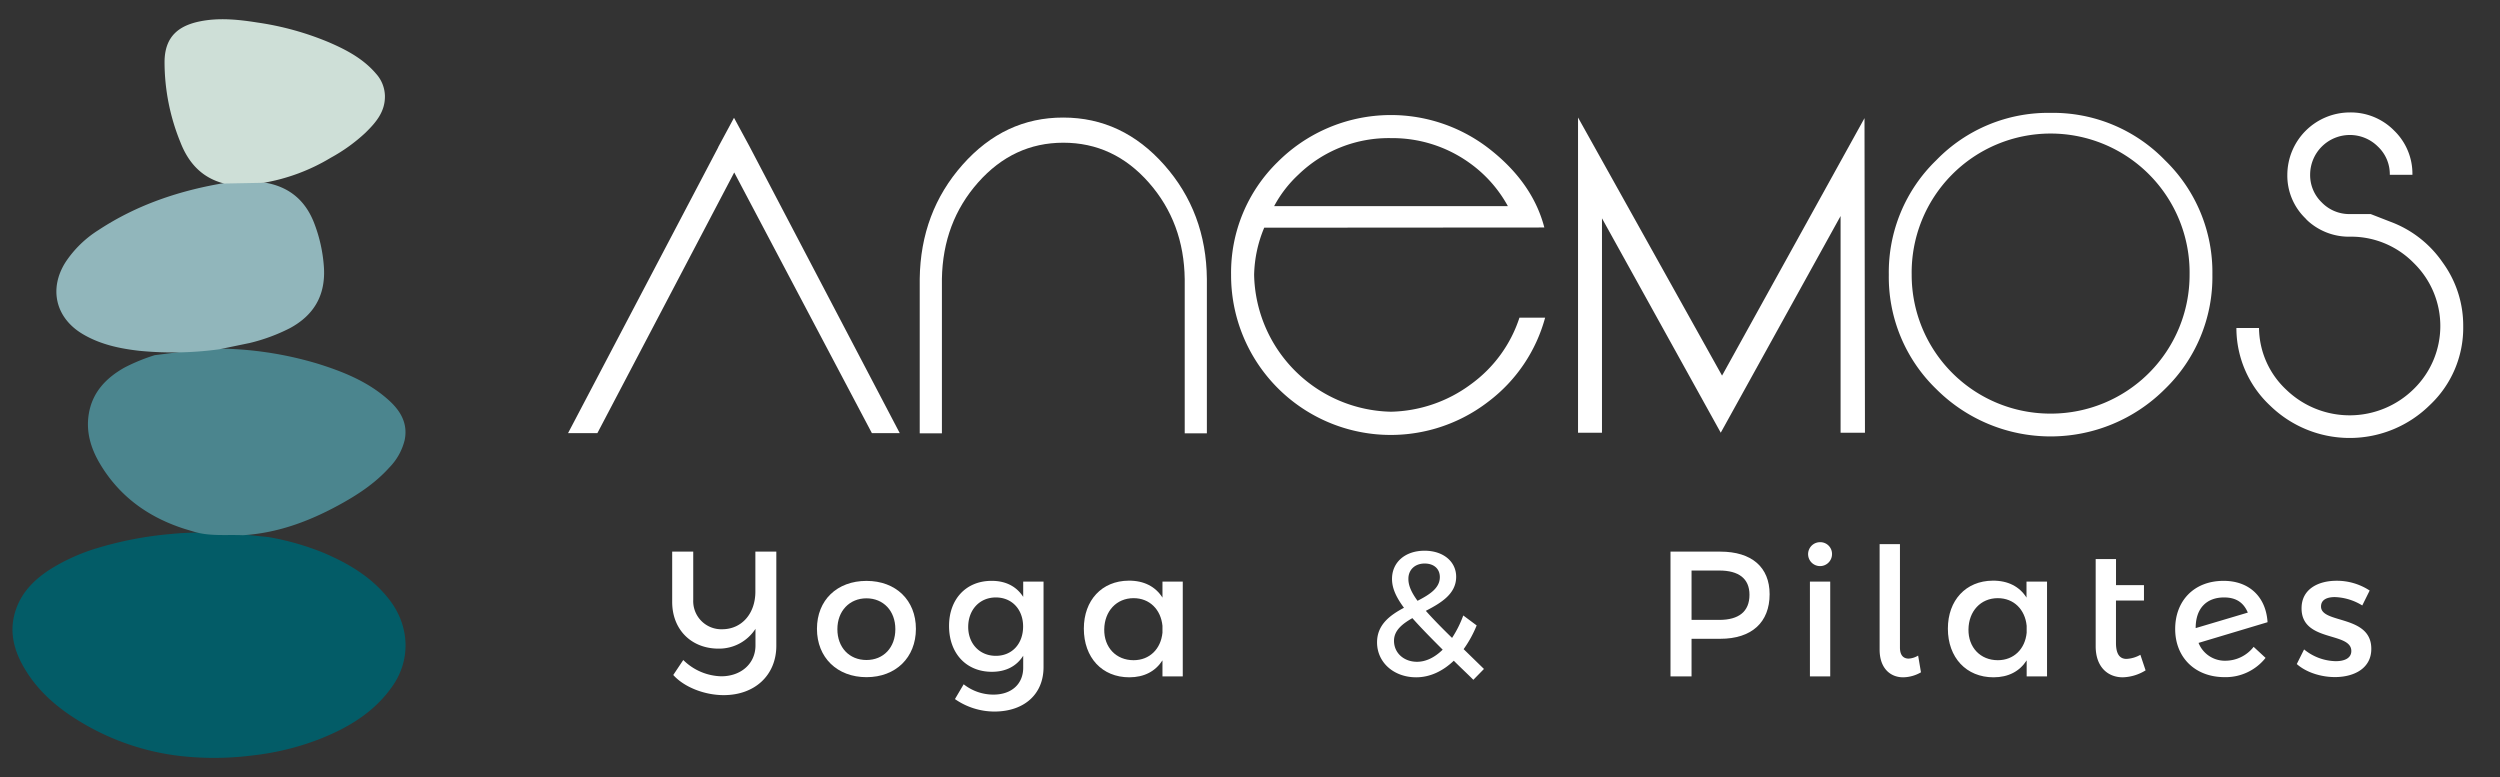 <svg id="Layer_1" data-name="Layer 1" xmlns="http://www.w3.org/2000/svg" viewBox="0 0 767.27 238.53"><rect x="0" y="0" width="767.27" height="238.53" fill="#333333" stroke="none"/><defs><style>.cls-1{fill:#035c67;}.cls-2{fill:#4b858e;}.cls-3{fill:#91b6bb;}.cls-4{fill:#cedfd7;}.cls-5{fill:#fff;}</style></defs><title>Anemos Logo scritta bianca-01</title><path class="cls-1" d="M68.78,163.46c-5.41,0-10.82-.15-16.21.42a111.35,111.35,0,0,0-23.14,4.46,59.45,59.45,0,0,0-13.87,6.29c-4.73,3-8.7,6.83-10.62,12.28-2.35,6.65-.73,12.77,2.78,18.57,4.53,7.49,11.14,12.76,18.58,17A75.87,75.87,0,0,0,55.14,232a93.25,93.25,0,0,0,22.52-.17,81.86,81.86,0,0,0,20.23-4.93c8.81-3.45,16.8-8.16,22.43-16.13,6-8.42,5.29-18.86-.85-26.76-5.25-6.78-12.33-11-20.07-14.31a82.16,82.16,0,0,0-17-4.87"/><path class="cls-2" d="M47.51,109a56.83,56.83,0,0,0-9.36,3.84c-5.64,3.2-9.81,7.57-10.9,14.2-.9,5.47.62,10.53,3.36,15.17,5.8,9.83,14.42,16.2,25.16,19.82,1.14.39,2.31.71,3.46,1.06,5,1.6,10.21.94,15.33,1.17,10.45-.64,20-4.14,29.12-9.08,5.78-3.13,11.29-6.69,15.75-11.63a18.26,18.26,0,0,0,4.76-8.47c1.07-5.19-1.33-9.1-5-12.37-6.15-5.51-13.63-8.55-21.39-11A109.71,109.71,0,0,0,63.4,107"/><path class="cls-3" d="M67.3,107.2l9.37-1.94a55.7,55.7,0,0,0,12.26-4.52c7.45-4,11-10.15,10.49-18.62a45.93,45.93,0,0,0-3-13.65c-3.2-8.3-9.5-12.25-18.19-12.77-3.93.36-5.84-.2-8.81.38-14,2.28-27.22,6.66-39.15,14.5a33.48,33.48,0,0,0-10.13,9.84c-5.21,8.18-3.1,17.15,5.23,22.1,5.33,3.17,11.26,4.45,17.33,5.14A105.65,105.65,0,0,0,67.3,107.2Z"/><path class="cls-4" d="M80.93,56.1a59.4,59.4,0,0,0,20.61-7.7,52.22,52.22,0,0,0,10.59-7.63c3.24-3.17,6.17-6.53,6-11.54a10.53,10.53,0,0,0-2.7-6.59c-3.88-4.56-9-7.29-14.39-9.62a89.77,89.77,0,0,0-22-6.1C73.24,6,67.32,5.38,61.5,6.53c-6.34,1.26-11,4.41-11,12.57a65.23,65.23,0,0,0,4.88,24.59C57.83,50,62,54.62,68.82,56.33"/><path class="cls-5" d="M276.14,132.93h-8.55l-42.25-80-42,80h-9l46.08-87.71v-.07l4.85-9L230,44.88Z"/><path class="cls-5" d="M282.27,85.57q.27-20.47,13.14-35t30.92-14.49q18.12,0,31,14.55t13.07,35V133h-6.8V85.71q-.21-17.38-11-29.65T326.33,43.8Q311,43.8,300.19,56T289.08,85.57V133h-6.81Z"/><path class="cls-5" d="M388,69.88a39.4,39.4,0,0,0-3.1,14.48,42.91,42.91,0,0,0,42,42,42.61,42.61,0,0,0,24.52-8.42A40.83,40.83,0,0,0,466.33,97.5h7.88a48,48,0,0,1-17.38,25.73,49,49,0,0,1-79-38.87,47.46,47.46,0,0,1,14.35-34.7,49.14,49.14,0,0,1,65.08-3.84q13.14,10.32,16.71,24Zm74.78-6.61A39.58,39.58,0,0,0,451,50a40.56,40.56,0,0,0-24.05-7.61,39.84,39.84,0,0,0-28.43,11.18,37,37,0,0,0-7.48,9.7Z"/><path class="cls-5" d="M572.23,36.26l.14,96.54h-7.48V66.3l-36.78,66.5L491.66,67V132.8h-7.35V36.06l44.2,79.22Z"/><path class="cls-5" d="M629.36,34.64a47.83,47.83,0,0,1,35.1,14.55A47.84,47.84,0,0,1,679,84.29a47.84,47.84,0,0,1-14.56,35.1,49.61,49.61,0,0,1-70.2,0,47.83,47.83,0,0,1-14.55-35.1,47.83,47.83,0,0,1,14.55-35.1A47.83,47.83,0,0,1,629.36,34.64Zm0,92.3A42.56,42.56,0,0,0,672,84.29a42.65,42.65,0,1,0-85.29,0,42.56,42.56,0,0,0,42.64,42.65Z"/><path class="cls-5" d="M733.65,68.06a33.59,33.59,0,0,1,16,12.46,32.85,32.85,0,0,1,6.33,19.6,32.5,32.5,0,0,1-10.24,24.19,35,35,0,0,1-49,.2,32.6,32.6,0,0,1-10.37-23.85h6.94a26.25,26.25,0,0,0,8.35,18.93,28,28,0,0,0,39.14-.2,27,27,0,0,0,0-38.67,26.9,26.9,0,0,0-19.67-8.08,18.78,18.78,0,0,1-12.53-4.58c-.5-.45-.83-.77-1-1A18.25,18.25,0,0,1,702,53.64a19.21,19.21,0,0,1,19.2-19.13A18.65,18.65,0,0,1,734.8,40.1a18.43,18.43,0,0,1,5.59,13.54h-6.94A11.62,11.62,0,0,0,729.81,45,12.19,12.19,0,0,0,709,53.64a11.6,11.6,0,0,0,3.57,8.49,11.74,11.74,0,0,0,8.62,3.57h6.4Z"/><path class="cls-5" d="M238.26,169.3v28.89c0,9-6.57,15.15-16.14,15.15-6,0-12.21-2.51-15.49-6.18l3.07-4.6a17.18,17.18,0,0,0,11.65,5c6.13,0,10.51-3.94,10.51-9.46V193a13.3,13.3,0,0,1-11.33,6.07c-8.37,0-14.23-5.85-14.23-14.33V169.3h6.46v14.82a8.63,8.63,0,0,0,9,9c5.91-.06,10.07-4.82,10.07-11.55V169.3Z"/><path class="cls-5" d="M281.1,193c0,8.81-6.18,14.83-15.16,14.83s-15.21-6-15.21-14.83,6.18-14.72,15.21-14.72S281.1,184.23,281.1,193ZM257,193.1c0,5.63,3.67,9.46,8.92,9.46s8.87-3.83,8.87-9.46-3.67-9.47-8.87-9.47S257,187.52,257,193.1Z"/><path class="cls-5" d="M320.27,178.49v26.26c0,8.37-6,13.63-15.1,13.63a21.21,21.21,0,0,1-12.09-3.83l2.68-4.54a14.71,14.71,0,0,0,9.14,3.17c5.52,0,9.13-3.23,9.13-8.26v-3.67c-2,3.17-5.25,4.93-9.63,4.93-7.88,0-13.13-5.69-13.13-14.07,0-8.21,5.2-13.79,12.92-13.84,4.48-.06,7.82,1.75,9.84,4.92v-4.7ZM314,192.28c0-5.26-3.44-8.92-8.37-8.92s-8.42,3.72-8.48,8.92,3.45,9,8.48,9S314,197.53,314,192.28Z"/><path class="cls-5" d="M363,178.49V207.6h-6.23v-4.93c-2.14,3.34-5.59,5.2-10.18,5.2-8.37,0-13.95-6.07-13.95-14.94,0-8.7,5.52-14.66,13.73-14.72,4.7-.05,8.26,1.81,10.4,5.2v-4.92Zm-6.23,15.7v-2.13c-.5-5-3.94-8.48-8.87-8.48-5.25,0-8.92,4-9,9.57s3.66,9.47,9,9.47C352.83,202.62,356.27,199.17,356.77,194.19Z"/><path class="cls-5" d="M452.18,208.64c-2.13-2.14-4.16-4-6-5.86-3.39,3.23-7.33,5.09-11.55,5.09-6.84,0-12-4.54-12-10.72,0-5.42,3.94-8.32,8.26-10.62-2.52-3.39-3.67-6.13-3.67-8.86,0-5.09,4-8.65,10-8.65,5.75,0,9.69,3.34,9.69,8,0,5.25-4.6,8-9.31,10.45,2.08,2.35,4.76,5.09,8.05,8.31a33.55,33.55,0,0,0,3.44-6.89l4.11,3.06a35,35,0,0,1-4,7.28l6.24,6.08Zm-9.41-9.25c-3.83-3.83-6.89-6.95-9.3-9.68-3.17,1.8-5.64,3.83-5.64,6.94,0,3.84,3.12,6.46,7.06,6.46C437.68,203.11,440.36,201.74,442.77,199.39Zm-7.71-15c3.72-1.92,6.84-3.89,6.84-7.28,0-2.52-1.81-4.16-4.65-4.16-3.07,0-5,2-5,4.65C432.21,179.64,433.14,181.77,435.06,184.4Z"/><path class="cls-5" d="M543.11,182.37c0,8.65-5.52,13.68-15.15,13.68h-8.81V207.6h-6.46V169.3H528C537.59,169.3,543.11,174.06,543.11,182.37Zm-6.18.17c0-5-3.34-7.44-9.25-7.44h-8.53v15.15h8.53C533.59,190.25,536.93,187.74,536.93,182.54Z"/><path class="cls-5" d="M562.26,170.17a3.67,3.67,0,1,1-3.66-3.77A3.6,3.6,0,0,1,562.26,170.17Zm-.55,8.32V207.6h-6.23V178.49Z"/><path class="cls-5" d="M585.79,202.13a6.2,6.2,0,0,0,2.9-.93l.87,5.14a11.22,11.22,0,0,1-5.47,1.53c-4.05,0-7.22-2.9-7.22-8.48V167h6.24v31.73C583.11,201.09,584.15,202.13,585.79,202.13Z"/><path class="cls-5" d="M628.25,178.49V207.6H622v-4.93c-2.13,3.34-5.58,5.2-10.18,5.2-8.37,0-14-6.07-14-14.94,0-8.7,5.52-14.66,13.73-14.72,4.71-.05,8.27,1.81,10.4,5.2v-4.92ZM622,194.19v-2.13c-.49-5-3.94-8.48-8.86-8.48-5.26,0-8.92,4-9,9.57s3.67,9.47,9,9.47C618.07,202.62,621.52,199.17,622,194.19Z"/><path class="cls-5" d="M658.5,205.74a14,14,0,0,1-7,2.13c-4.6,0-8.32-3.17-8.32-9.52V171.59h6.24v8H658v4.71h-8.59v13c0,3.44,1.15,4.92,3.23,4.92a9.5,9.5,0,0,0,4.26-1.26Z"/><path class="cls-5" d="M691.66,198.52l3.66,3.39a15.6,15.6,0,0,1-12.58,5.91c-9,0-15.16-6-15.16-14.78,0-8.53,5.64-14.66,14.61-14.77,7.94-.11,13.24,4.76,13.74,12.69l-21.18,6.35a8.69,8.69,0,0,0,8.37,5.47A11,11,0,0,0,691.66,198.52Zm-17.79-5.81v.06l16-4.76c-1.37-3.28-3.83-4.65-7.28-4.65C677.27,183.36,673.87,186.64,673.87,192.71Z"/><path class="cls-5" d="M716.6,183.25c-2.46,0-4.26.82-4.26,2.9,0,5.36,15.48,2.46,15.43,13,0,6-5.31,8.65-11.17,8.65-4.26,0-8.81-1.43-11.7-4l2.24-4.49a15.79,15.79,0,0,0,9.74,3.61c2.68,0,4.76-.93,4.76-3.12,0-6-15.32-2.62-15.27-13.13,0-5.91,5.15-8.43,10.73-8.43a18.38,18.38,0,0,1,10.17,3L725,185.82A17.11,17.11,0,0,0,716.6,183.25Z"/></svg>